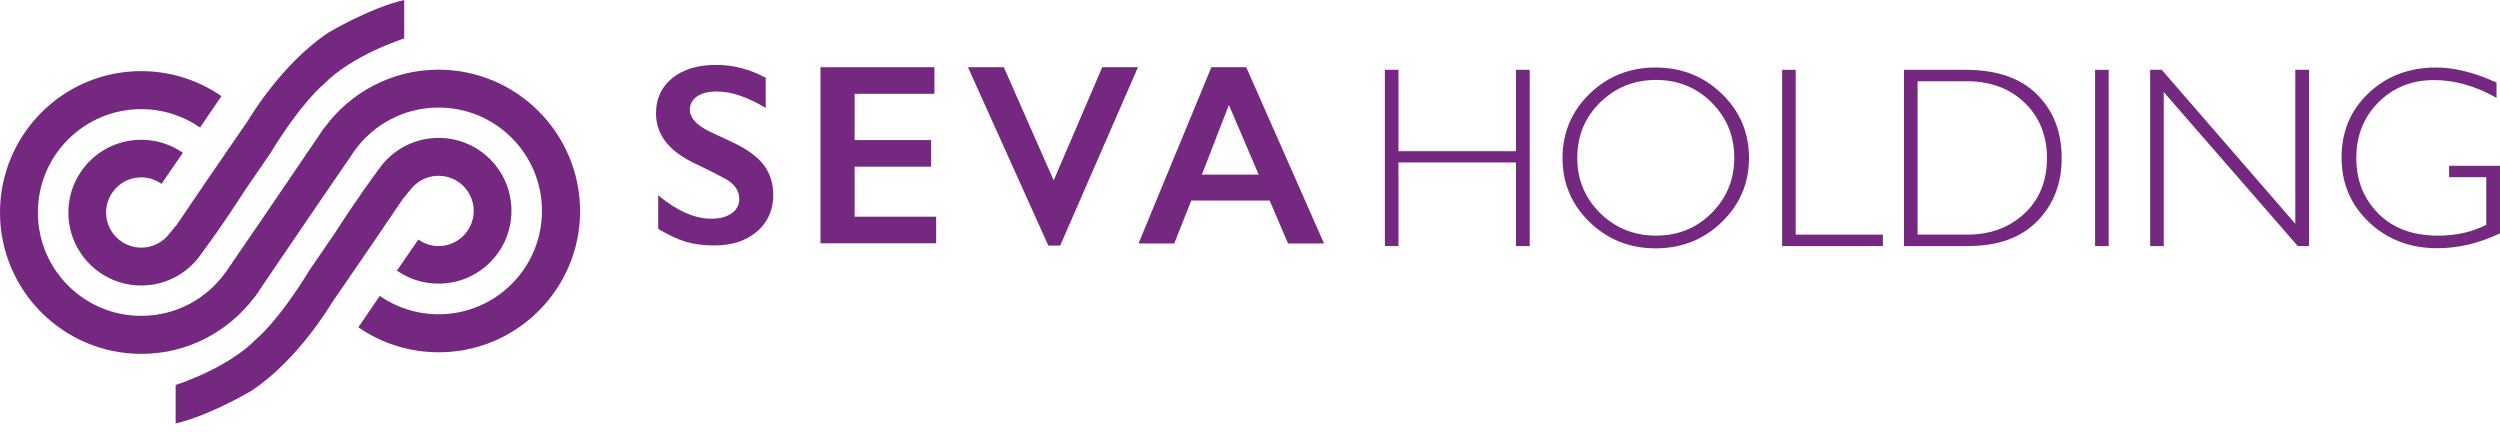 <?xml version="1.0" encoding="utf-8"?>
<!-- Generator: Adobe Illustrator 27.0.0, SVG Export Plug-In . SVG Version: 6.00 Build 0)  -->
<svg version="1.1" id="katman_1" xmlns="http://www.w3.org/2000/svg" xmlns:xlink="http://www.w3.org/1999/xlink" x="0px" y="0px"
	 viewBox="0 0 172.94 29.89" style="enable-background:new 0 0 172.94 29.89;" xml:space="preserve">
<style type="text/css">
	.st0{fill:#75287F;}
	.st1{fill:#75287F;}
</style>
<g>
	<g>
		<path class="st0" d="M49.54,4.49c1.19,0,2.33,0.3,3.43,0.89v2.09c-1.26-0.76-2.38-1.14-3.36-1.14c-0.59,0-1.06,0.11-1.39,0.34
			c-0.33,0.23-0.5,0.54-0.5,0.92c0,0.46,0.31,0.88,0.93,1.27c0.17,0.12,0.85,0.44,2.02,0.98c1,0.47,1.72,0.99,2.16,1.57
			c0.44,0.58,0.66,1.27,0.66,2.08c0,1.05-0.38,1.89-1.13,2.53c-0.75,0.64-1.73,0.96-2.93,0.96c-0.78,0-1.45-0.09-2.01-0.26
			c-0.56-0.17-1.19-0.47-1.89-0.89v-2.32c1.3,1.08,2.53,1.62,3.68,1.62c0.58,0,1.04-0.12,1.4-0.37c0.35-0.25,0.53-0.58,0.53-0.99
			c0-0.56-0.31-1.02-0.92-1.38c-0.51-0.28-1.17-0.61-1.98-1c-0.96-0.44-1.68-0.94-2.15-1.53c-0.47-0.58-0.71-1.26-0.71-2.02
			c0-1.02,0.38-1.84,1.14-2.45C47.28,4.79,48.28,4.49,49.54,4.49z"/>
		<path class="st0" d="M64.64,4.65v1.84h-5.52v3.2h5.29v1.84h-5.29v3.46h5.64v1.84h-8V4.65H64.64z"/>
		<path class="st0" d="M69.44,4.65l3.45,7.83l3.36-7.83h2.47l-5.38,12.34h-0.82L66.96,4.65H69.44z"/>
		<path class="st0" d="M86.21,4.65l5.38,12.19h-2.49l-1.27-2.97h-5.42l-1.18,2.97h-2.47L83.8,4.65H86.21z M83.14,12.08h3.93
			l-2.06-4.82L83.14,12.08z"/>
	</g>
	<g>
		<g>
			<path class="st0" d="M105.82,4.83v12.19h-0.95v-5.78h-8.13v5.78H95.8V4.83h0.94v5.63h8.13V4.83H105.82z"/>
			<path class="st0" d="M114.53,4.67c1.8,0,3.33,0.61,4.58,1.82c1.25,1.21,1.88,2.69,1.88,4.44c0,1.74-0.63,3.21-1.88,4.43
				c-1.25,1.21-2.78,1.82-4.58,1.82c-1.8,0-3.32-0.61-4.57-1.82c-1.25-1.21-1.87-2.69-1.87-4.43c0-1.74,0.62-3.22,1.87-4.44
				C111.21,5.28,112.73,4.67,114.53,4.67z M114.56,16.3c1.52,0,2.8-0.52,3.84-1.56c1.04-1.04,1.57-2.31,1.57-3.82
				c0-1.51-0.52-2.79-1.57-3.83c-1.04-1.04-2.33-1.56-3.84-1.56c-1.52,0-2.81,0.52-3.87,1.56c-1.06,1.04-1.58,2.31-1.58,3.83
				c0,1.51,0.53,2.78,1.58,3.82C111.75,15.78,113.04,16.3,114.56,16.3z"/>
			<path class="st0" d="M124.22,4.83v11.4h6.03v0.79h-6.97V4.83H124.22z"/>
			<path class="st0" d="M131.7,4.83h4.27c2.16,0,3.81,0.57,4.94,1.7c1.14,1.13,1.71,2.6,1.71,4.4c0,1.76-0.56,3.22-1.69,4.37
				c-1.13,1.15-2.72,1.72-4.79,1.72h-4.43V4.83z M132.65,5.61v10.62h3.44c1.58,0,2.89-0.48,3.94-1.45c1.05-0.97,1.57-2.25,1.57-3.85
				c0-1.56-0.52-2.84-1.55-3.83s-2.38-1.48-4.02-1.48H132.65z"/>
			<path class="st0" d="M145.87,4.83v12.19h-0.94V4.83H145.87z"/>
			<path class="st0" d="M159.73,4.83v12.19h-0.78l-9.27-10.65v10.65h-0.94V4.83h0.8l9.24,10.65V4.83H159.73z"/>
			<path class="st0" d="M172.7,5.71v1.06c-1.44-0.82-2.88-1.23-4.32-1.23c-1.54,0-2.82,0.51-3.85,1.54
				C163.51,8.1,163,9.38,163,10.93s0.51,2.82,1.52,3.84s2.39,1.53,4.13,1.53c1.26,0,2.37-0.25,3.34-0.75v-3.29h-2.57v-0.79h3.52
				v4.67c-1.44,0.69-2.88,1.03-4.33,1.03c-1.89,0-3.47-0.6-4.73-1.8c-1.27-1.2-1.9-2.69-1.9-4.48c0-1.78,0.62-3.26,1.86-4.44
				s2.8-1.78,4.68-1.78C169.8,4.67,171.19,5.02,172.7,5.71z"/>
		</g>
	</g>
</g>
<g>
	<path class="st1" d="M27.95,13.64l0.02,0.01c0.15-0.19,0.34-0.44,0.51-0.63c0.03-0.04,0.07-0.08,0.11-0.12
		c0.06-0.07,0.12-0.12,0.16-0.15v0c0.43-0.37,0.98-0.59,1.59-0.59c1.34,0,2.43,1.09,2.43,2.43s-1.09,2.43-2.43,2.43
		c-0.52,0-1.01-0.17-1.4-0.45l-1.48,2.15c0.82,0.57,1.81,0.9,2.88,0.9c2.79,0,5.04-2.26,5.04-5.04c0-2.79-2.26-5.04-5.04-5.04
		c-1.58,0-2.98,0.72-3.91,1.86v0c0,0-0.01,0.02-0.04,0.05c-0.05,0.06-0.09,0.12-0.13,0.18c-0.42,0.56-1.59,2.15-3.11,4.52
		l-1.71,2.49c-2.21,3.62-3.7,4.8-3.7,4.8c-1.99,2.06-5.59,3.19-5.59,3.19v2.66c2.38-0.55,5.23-2.25,5.23-2.25
		c3.28-2.16,5.56-6.07,5.56-6.07l1.56-2.27l1.31-1.91L27.95,13.64z"/>
	<path class="st1" d="M12.16,15.65l-0.02-0.01c-0.15,0.19-0.34,0.44-0.51,0.63c-0.03,0.04-0.07,0.08-0.11,0.12
		c-0.06,0.07-0.12,0.12-0.16,0.15v0c-0.43,0.37-0.98,0.59-1.59,0.59c-1.34,0-2.43-1.09-2.43-2.43s1.09-2.43,2.43-2.43
		c0.52,0,1.01,0.17,1.4,0.45l1.48-2.15c-0.82-0.57-1.81-0.9-2.88-0.9c-2.79,0-5.04,2.26-5.04,5.04s2.26,5.04,5.04,5.04
		c1.58,0,2.98-0.72,3.91-1.86v0c0,0,0.01-0.02,0.04-0.05c0.05-0.06,0.09-0.12,0.13-0.18c0.42-0.56,1.59-2.15,3.11-4.52l1.71-2.49
		c2.21-3.62,3.7-4.8,3.7-4.8c1.99-2.06,5.59-3.19,5.59-3.19V0c-2.38,0.55-5.23,2.25-5.23,2.25c-3.28,2.16-5.56,6.07-5.56,6.07
		l-1.56,2.27l-1.31,1.91L12.16,15.65z"/>
	<path class="st1" d="M30.33,4.82c-3.22,0-6.08,1.57-7.86,3.98l0-0.02l-0.14,0.2c-0.07,0.1-0.14,0.2-0.21,0.31l-3.82,5.62v0
		l-2.57,3.75c-0.02,0.04-0.05,0.07-0.07,0.11c-0.02,0.03-0.04,0.06-0.07,0.09c-1.3,1.81-3.42,2.99-5.82,2.99
		c-3.95,0-7.15-3.2-7.15-7.15s3.2-7.15,7.15-7.15c1.51,0,2.92,0.47,4.07,1.27l1.48-2.17c-1.58-1.09-3.49-1.73-5.56-1.73
		C4.38,4.92,0,9.3,0,14.7s4.38,9.78,9.78,9.78c3.21,0,6.04-1.55,7.83-3.93l0,0.02l0.14-0.2c0.09-0.13,0.18-0.26,0.26-0.39l3.48-5.12
		l2.89-4.22c0.02-0.04,0.05-0.07,0.07-0.11l0.07-0.1l0,0c1.3-1.81,3.42-2.99,5.82-2.99c3.95,0,7.15,3.2,7.15,7.15
		c0,3.95-3.2,7.15-7.15,7.15c-1.51,0-2.92-0.47-4.07-1.27l-1.48,2.17c1.58,1.09,3.49,1.73,5.56,1.73c5.4,0,9.78-4.38,9.78-9.78
		C40.11,9.2,35.73,4.82,30.33,4.82z"/>
</g>
</svg>
